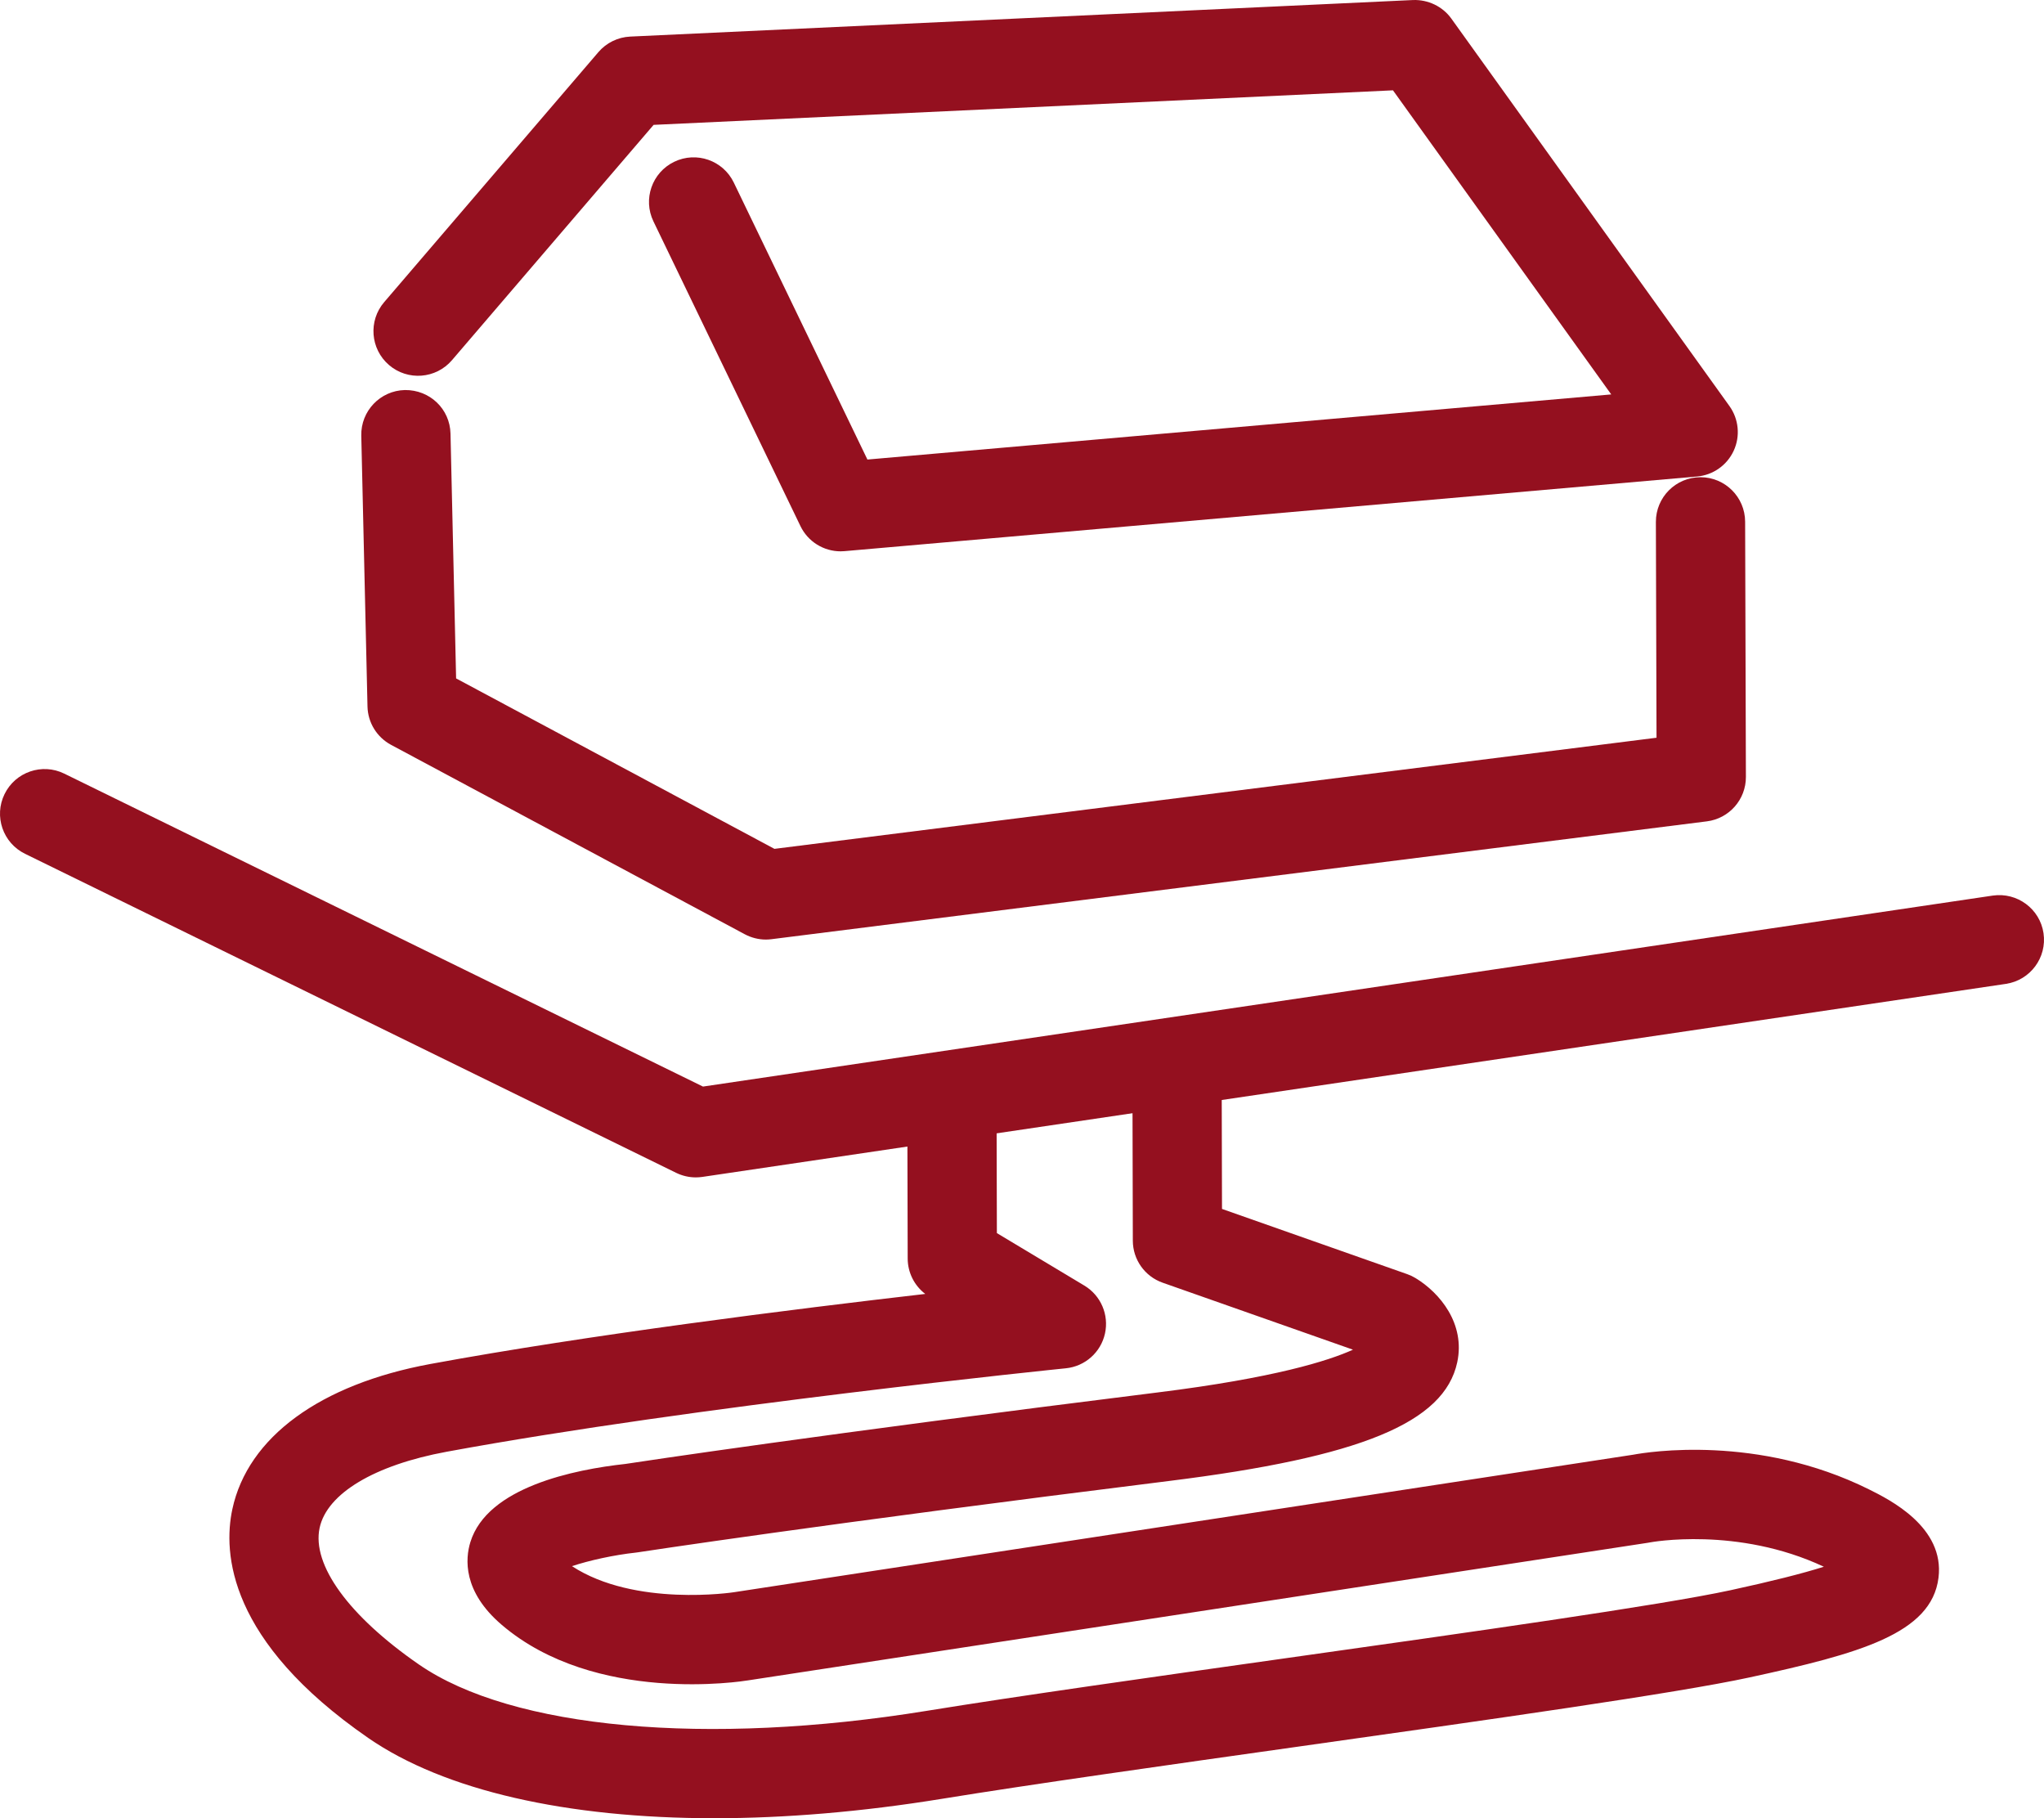 <?xml version="1.0" encoding="utf-8"?>
<!-- Generator: Adobe Illustrator 16.0.0, SVG Export Plug-In . SVG Version: 6.00 Build 0)  -->
<!DOCTYPE svg PUBLIC "-//W3C//DTD SVG 1.1//EN" "http://www.w3.org/Graphics/SVG/1.1/DTD/svg11.dtd">
<svg version="1.1" id="Layer_1" xmlns="http://www.w3.org/2000/svg" xmlns:xlink="http://www.w3.org/1999/xlink" x="0px" y="0px"
	 width="162.239px" height="144.281px" viewBox="0 0 162.239 144.281" enable-background="new 0 0 162.239 144.281"
	 xml:space="preserve">
<g>
	<defs>
		<rect id="SVGID_1_" width="162.239" height="144.281"/>
	</defs>
	<clipPath id="SVGID_2_">
		<use xlink:href="#SVGID_1_"  overflow="visible"/>
	</clipPath>
	<path clip-path="url(#SVGID_2_)" fill="#94101f" d="M60.792,74.557c-0.581,0-1.155-0.145-1.672-0.419L31.039,59.105
		c-1.126-0.604-1.841-1.765-1.87-3.042l-0.493-21.49c-0.045-1.955,1.504-3.578,3.459-3.622c1.986-0.024,3.578,1.504,3.623,3.459
		l0.445,19.424l25.267,13.525l70.014-8.818l-0.051-17.121c-0.006-1.956,1.575-3.547,3.531-3.552h0.011
		c1.951,0,3.536,1.579,3.542,3.531l0.061,20.254c0.005,1.789-1.324,3.3-3.099,3.524l-74.244,9.351
		C61.087,74.546,60.939,74.557,60.792,74.557"/>
	<path clip-path="url(#SVGID_2_)" fill="#94101f" d="M66.722,43.749c-1.35,0-2.594-0.771-3.188-2.003L51.865,17.566
		c-0.85-1.761-0.111-3.879,1.65-4.728c1.762-0.85,3.88-0.112,4.729,1.65L68.85,36.466l59.039-5.168L110.565,7.168L51.879,9.908
		L35.873,28.583c-1.273,1.485-3.508,1.657-4.994,0.385c-1.485-1.274-1.658-3.509-0.385-4.994L47.496,4.137
		c0.636-0.742,1.549-1.188,2.525-1.234l62.135-2.9c1.189-0.042,2.342,0.498,3.042,1.473l22.072,30.743
		c0.741,1.034,0.873,2.386,0.342,3.543c-0.532,1.157-1.643,1.939-2.911,2.05l-67.669,5.923
		C66.928,43.744,66.825,43.749,66.722,43.749"/>
	<path clip-path="url(#SVGID_2_)" fill="#94101f" d="M56.696,144.281c-11.692,0-21.417-2.187-27.476-6.375
		c-11.116-7.687-11.524-14.671-10.777-18.151c1.224-5.705,6.957-9.905,15.731-11.522c12.54-2.311,28.817-4.351,39.267-5.556
		c-0.871-0.665-1.392-1.7-1.395-2.809l-0.028-11.502c-0.005-1.956,1.577-3.546,3.533-3.551h0.009c1.952,0,3.537,1.579,3.542,3.532
		l0.023,9.502l6.944,4.166c1.31,0.786,1.968,2.321,1.635,3.811c-0.332,1.489-1.582,2.598-3.102,2.751
		c-0.292,0.03-29.459,2.994-49.144,6.622c-5.733,1.057-9.504,3.314-10.089,6.041c-0.631,2.939,2.315,6.992,7.88,10.84
		c7.387,5.106,22.84,6.515,40.33,3.676c7.168-1.164,17.962-2.688,28.4-4.162c14.693-2.073,29.885-4.216,35.383-5.408
		c3.232-0.701,5.706-1.324,7.403-1.862c-6.863-3.222-13.747-1.942-13.816-1.928c-0.046,0.01-0.106,0.021-0.152,0.027L59.39,133.34
		c-0.448,0.074-12.149,1.935-19.567-4.406c-3.11-2.654-2.893-5.257-2.486-6.569c1.35-4.363,8.252-5.756,12.307-6.198
		c1.198-0.183,15.446-2.34,42.26-5.675c9.232-1.148,13.534-2.506,15.486-3.391l-15.109-5.316c-1.415-0.498-2.361-1.833-2.365-3.332
		l-0.031-13.095c-0.005-1.956,1.577-3.547,3.533-3.552h0.008c1.953,0,3.538,1.58,3.542,3.534l0.026,10.592l14.703,5.176
		c0.229,0.08,0.45,0.185,0.659,0.312c1.935,1.171,3.961,3.623,3.31,6.678c-1.025,4.798-7.656,7.529-22.887,9.423
		c-27.787,3.455-41.996,5.638-42.136,5.658c-0.054,0.009-0.109,0.017-0.163,0.022c-1.752,0.189-3.712,0.623-5.081,1.077
		c4.985,3.261,12.792,2.081,12.874,2.066l71.39-10.914c1.104-0.207,9.854-1.63,18.68,2.754c1.647,0.819,6.022,2.993,5.522,7.015
		c-0.554,4.45-6.299,6.021-15.002,7.91c-5.752,1.246-20.393,3.313-35.894,5.501c-10.403,1.468-21.16,2.985-28.254,4.139
		C68.382,143.776,62.311,144.28,56.696,144.281"/>
	<path clip-path="url(#SVGID_2_)" fill="#94101f" d="M55.228,93.429c-0.537,0-1.07-0.123-1.558-0.361L1.985,67.75
		c-1.757-0.86-2.484-2.982-1.623-4.738c0.86-1.758,2.983-2.485,4.739-1.623l50.697,24.833l102.38-15.156
		c1.933-0.277,3.736,1.05,4.023,2.985c0.286,1.935-1.05,3.734-2.986,4.022L55.747,93.391C55.575,93.415,55.401,93.429,55.228,93.429
		"/>
</g>
</svg>

